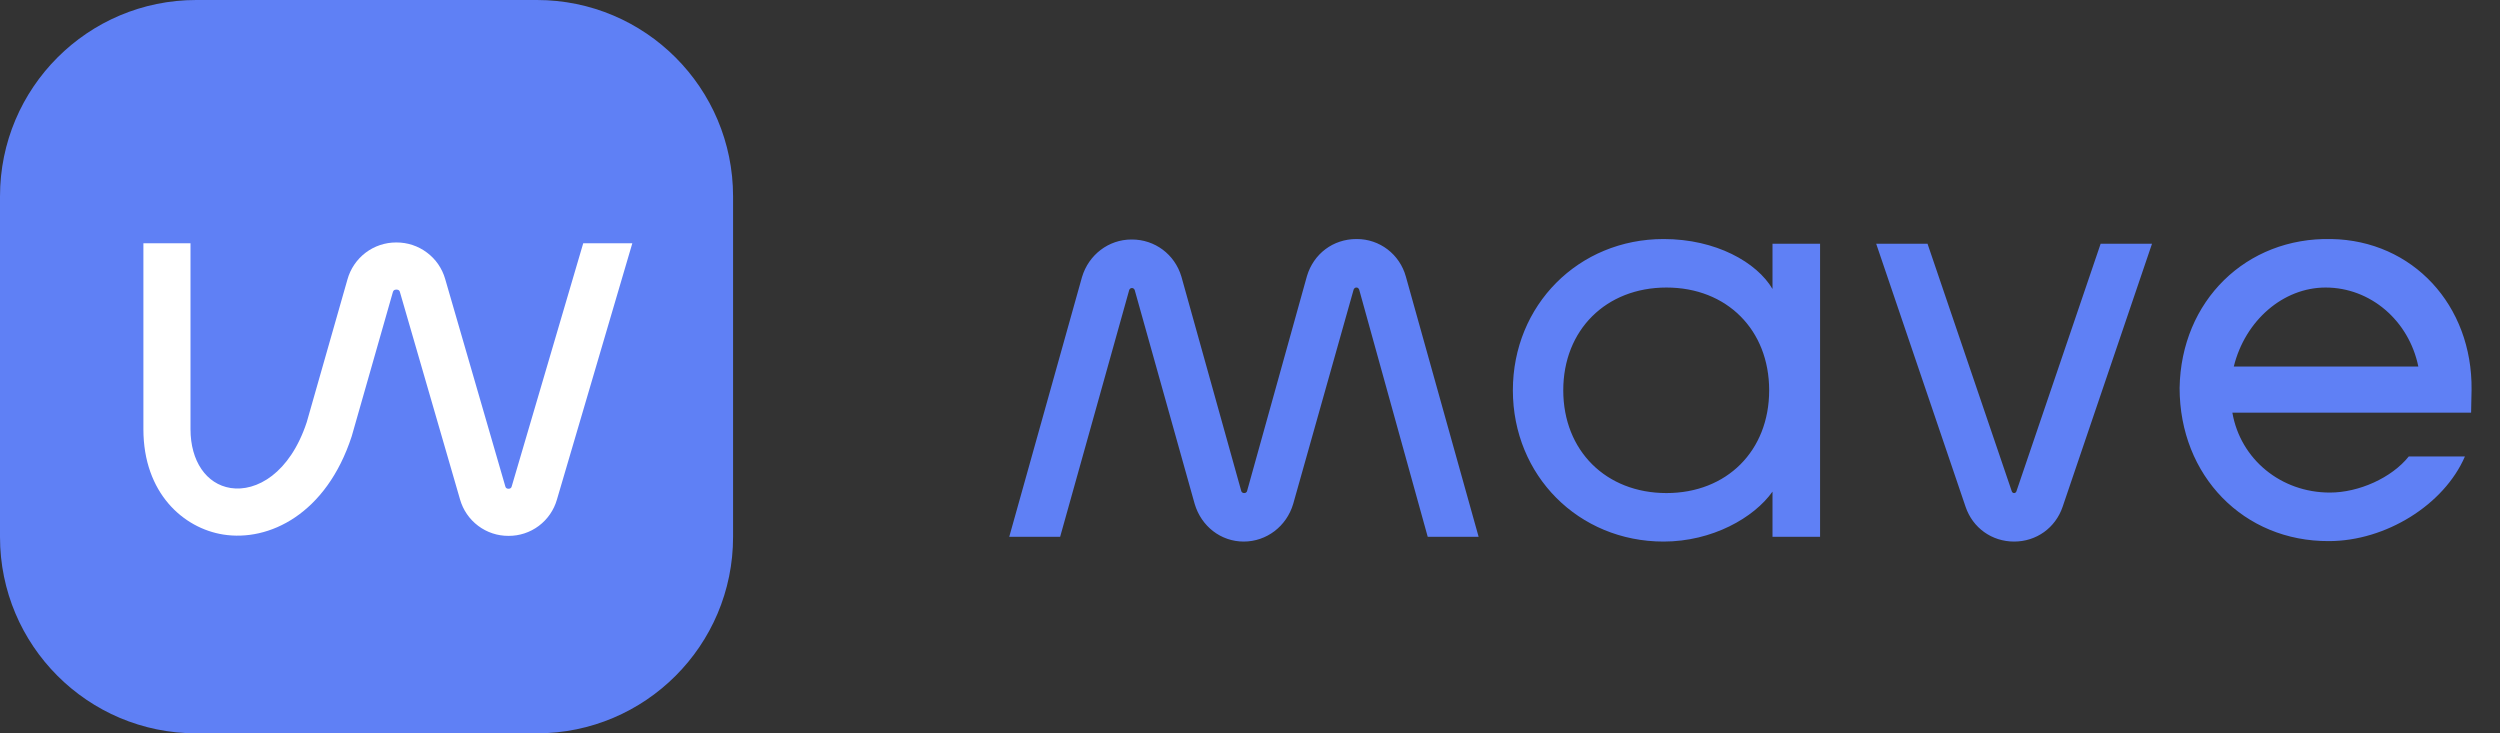 <?xml version="1.0" encoding="UTF-8"?> <svg xmlns="http://www.w3.org/2000/svg" width="75" height="22" viewBox="0 0 75 22" fill="none"><rect x="0" y="0" width="75" height="22" fill="#333333" stroke="none"/><g clip-path="url(#clip0_2640_28)"><path d="M16.104 0H5.888C2.636 0 0 2.637 0 5.89V16.11C0 19.363 2.636 22 5.888 22H16.104C19.356 22 21.992 19.363 21.992 16.11V5.89C21.992 2.637 19.356 0 16.104 0Z" fill="#5F80F5"></path><path d="M17.497 7.297L15.352 14.59C15.344 14.617 15.331 14.662 15.256 14.662C15.18 14.662 15.167 14.617 15.159 14.59L13.355 8.369C13.264 8.052 13.072 7.773 12.807 7.576C12.543 7.378 12.222 7.272 11.892 7.274C11.889 7.274 11.887 7.274 11.885 7.274C11.554 7.273 11.231 7.381 10.968 7.581C10.704 7.782 10.513 8.063 10.424 8.382L9.203 12.663C8.697 14.2 7.693 14.761 6.918 14.64C6.187 14.524 5.715 13.831 5.715 12.876V7.297H4.302V12.876C4.302 14.796 5.505 15.847 6.697 16.036C8.066 16.254 9.788 15.428 10.551 13.09L11.784 8.77C11.792 8.741 11.807 8.688 11.892 8.688H11.893C11.977 8.688 11.993 8.74 11.999 8.766L13.801 14.983C13.891 15.299 14.082 15.577 14.344 15.774C14.606 15.972 14.926 16.078 15.255 16.076H15.256C15.583 16.078 15.903 15.973 16.165 15.776C16.427 15.579 16.618 15.302 16.708 14.987L18.97 7.297H17.497Z" fill="white"></path><path d="M73.948 13.693H72.264C71.751 14.335 70.766 14.777 69.896 14.777C68.427 14.777 67.214 13.778 66.971 12.38H74.133L74.147 11.695C74.176 9.154 72.378 7.213 69.939 7.171C67.385 7.114 65.43 9.026 65.388 11.638C65.388 14.278 67.314 16.247 69.868 16.233C71.565 16.233 73.32 15.149 73.948 13.693ZM69.768 8.626C71.109 8.626 72.264 9.611 72.55 10.995H67.014C67.356 9.611 68.498 8.626 69.768 8.626ZM64.56 7.313H63.019L60.494 14.735C60.494 14.735 60.48 14.792 60.423 14.792C60.366 14.792 60.352 14.735 60.352 14.735L57.826 7.313H56.286L58.968 15.206C59.182 15.834 59.752 16.247 60.423 16.247C61.093 16.247 61.664 15.834 61.878 15.206L64.56 7.313ZM42.832 16.105H44.359L42.176 8.298C41.99 7.627 41.391 7.171 40.706 7.171H40.692C39.993 7.171 39.408 7.613 39.208 8.284L37.411 14.735C37.411 14.735 37.396 14.792 37.325 14.792C37.254 14.792 37.239 14.735 37.239 14.735L35.442 8.298C35.242 7.627 34.643 7.185 33.958 7.185H33.944C33.259 7.185 32.66 7.642 32.46 8.312L30.277 16.105H31.804L33.873 8.712C33.873 8.712 33.887 8.641 33.958 8.641C34.029 8.641 34.044 8.712 34.044 8.712L35.841 15.12C36.041 15.791 36.626 16.247 37.311 16.247C37.996 16.247 38.595 15.791 38.795 15.12L40.606 8.698C40.606 8.698 40.621 8.626 40.692 8.626C40.763 8.626 40.778 8.698 40.778 8.698L42.832 16.105ZM54.602 7.313H53.175V8.669C52.705 7.87 51.478 7.171 49.908 7.171C47.355 7.171 45.386 9.154 45.386 11.709C45.386 14.264 47.355 16.247 49.908 16.247C51.364 16.247 52.619 15.534 53.175 14.749V16.105H54.602V7.313ZM49.994 14.792C48.182 14.792 46.898 13.522 46.898 11.709C46.898 9.897 48.182 8.626 49.994 8.626C51.806 8.626 53.075 9.897 53.075 11.709C53.075 13.522 51.806 14.792 49.994 14.792Z" fill="#5F80F5"></path></g><defs><clipPath id="clip0_2640_28"><rect width="75" height="22" fill="white"></rect></clipPath></defs></svg> 